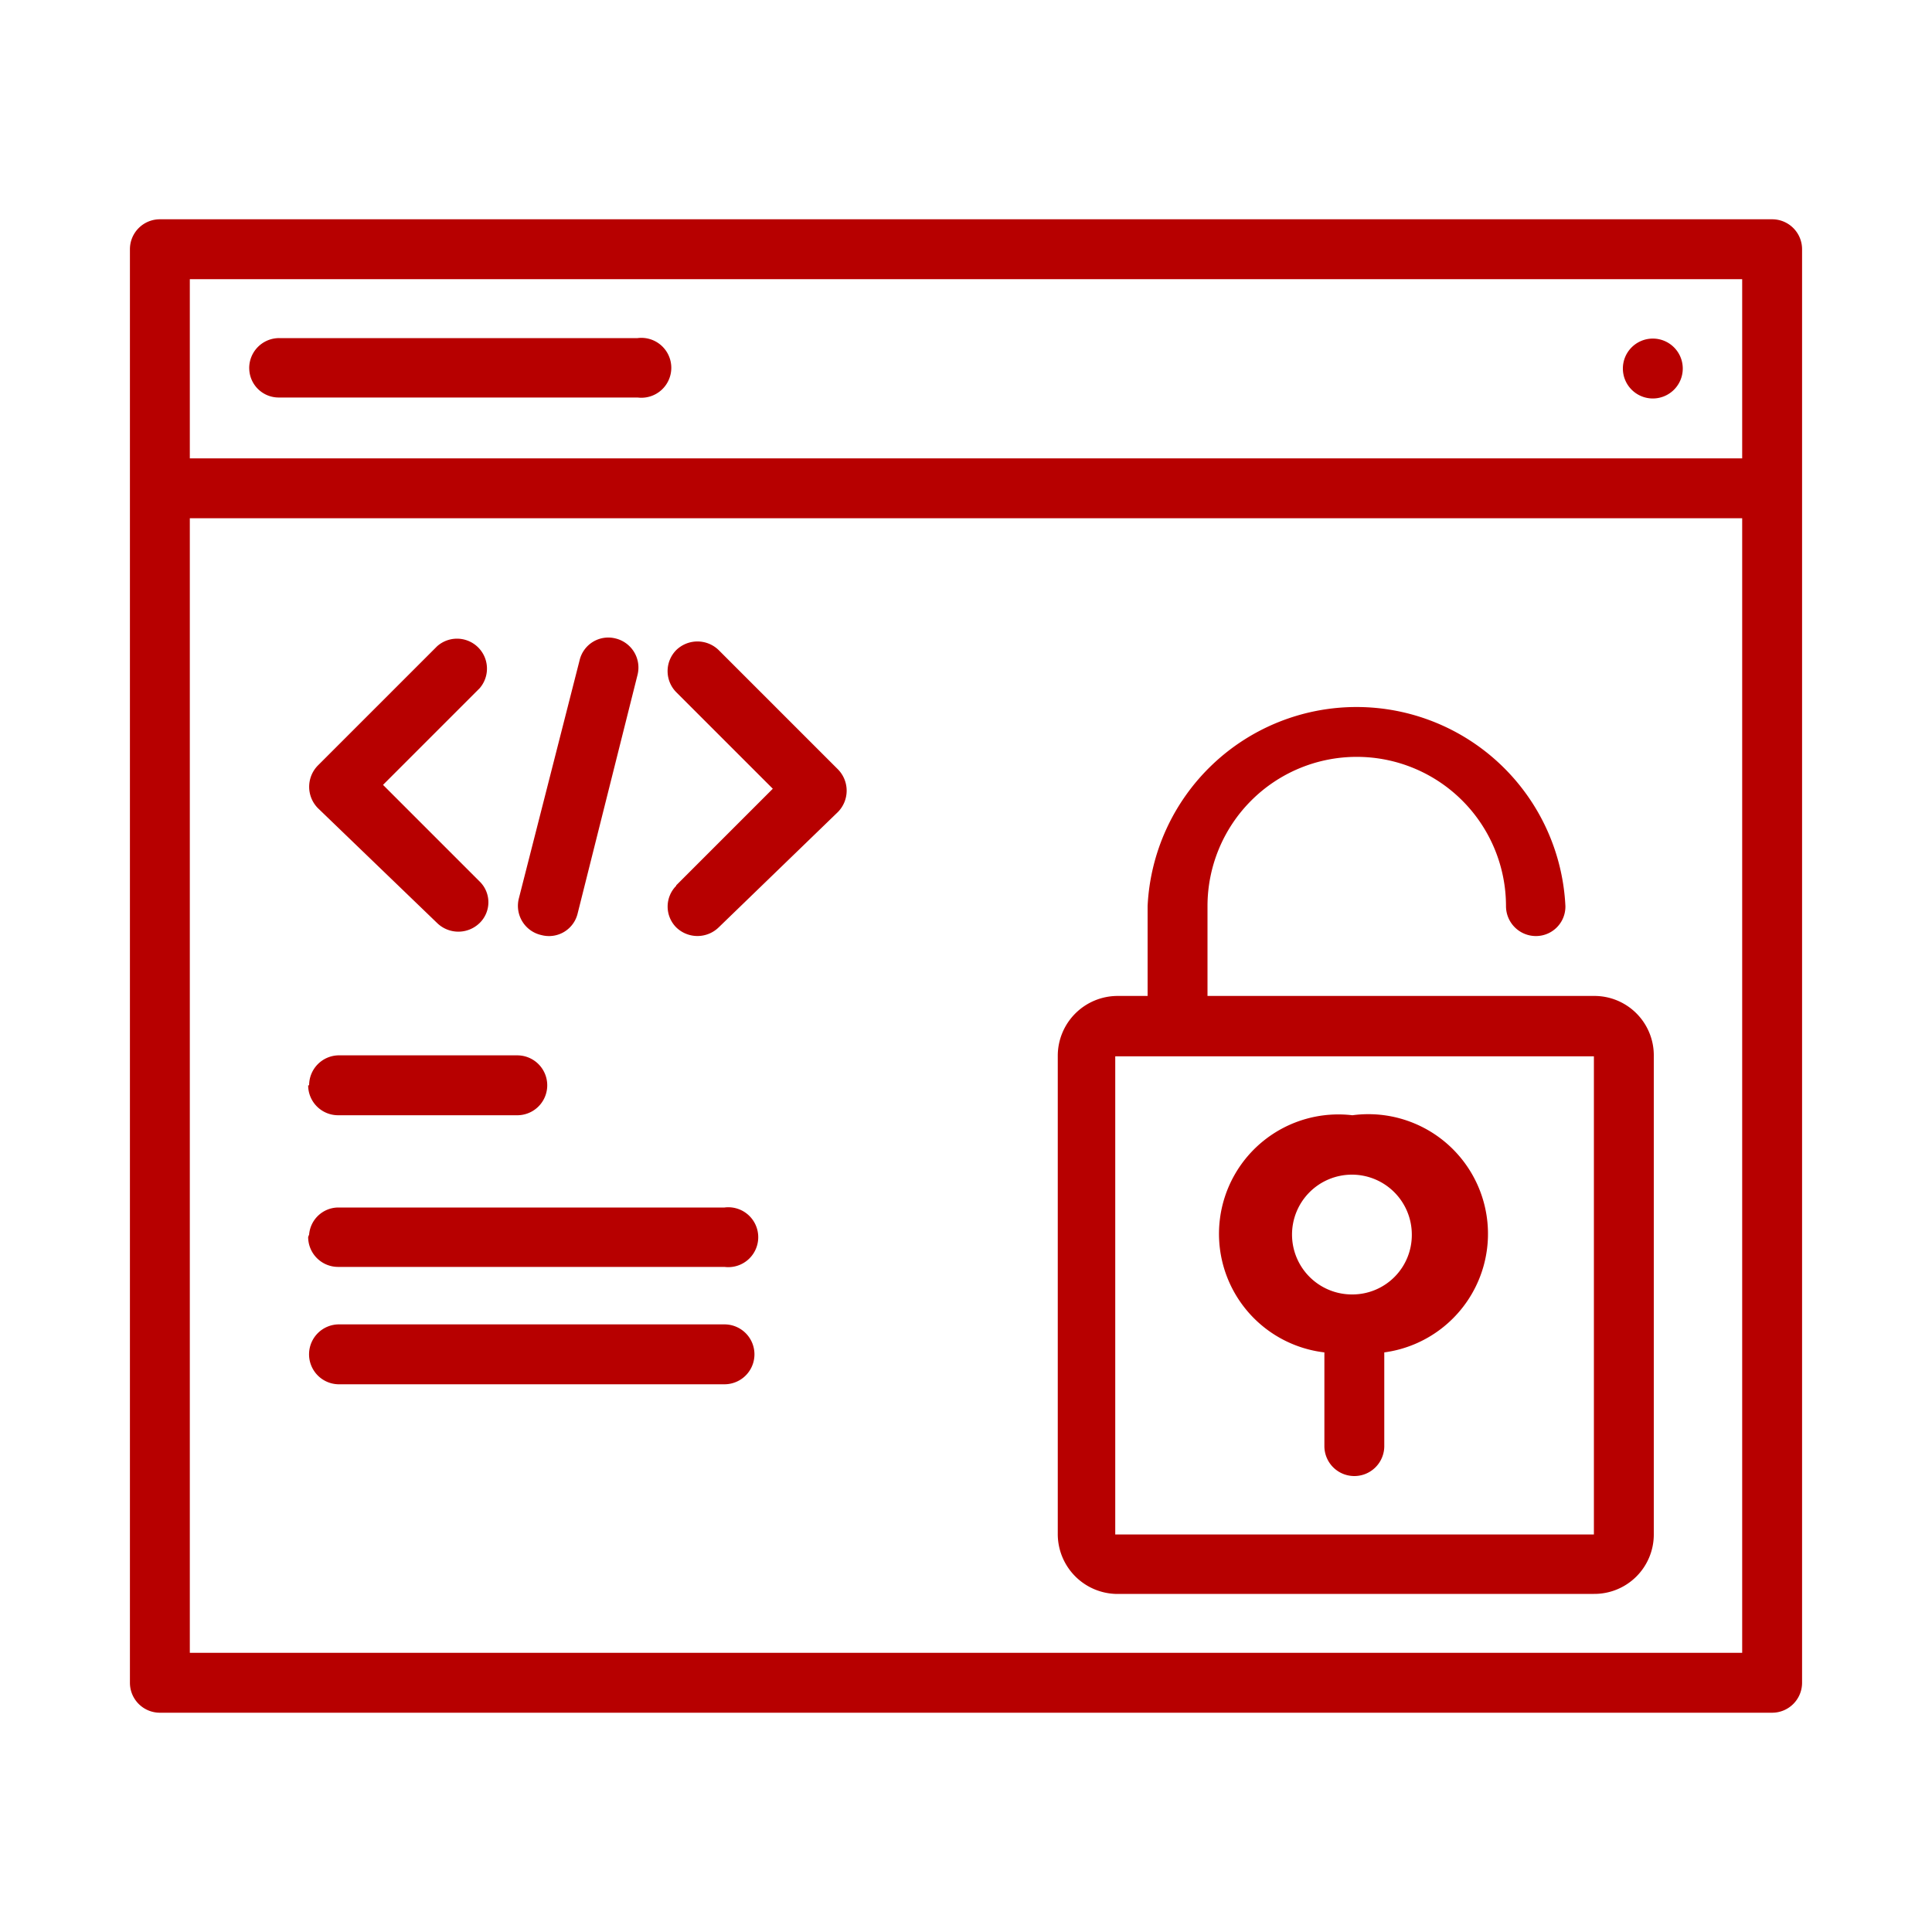 <svg xmlns="http://www.w3.org/2000/svg" xmlns:v="https://vecta.io/nano" viewBox="0 0 40 40"><path d="M36.69 4.54H3.31a.62.62 0 0 0-.62.62h0v29.68a.62.62 0 0 0 .62.62h33.38a.62.62 0 0 0 .62-.62h0V5.16a.62.62 0 0 0-.62-.62zm-.62 29.68H3.93V10.73h32.14zm0-24.73H3.93V5.78h32.14zM5.16 7.64A.62.62 0 0 1 5.78 7h7.42a.62.62 0 1 1 0 1.23H5.78a.61.61 0 0 1-.62-.61zm28.44 0a.62.62 0 1 1 .62.61.62.62 0 0 1-.62-.61zM6.4 22.47a.62.62 0 0 1 .6-.62h3.71a.62.62 0 0 1 0 1.24H7a.62.62 0 0 1-.62-.62zm0 3.09A.61.61 0 0 1 7 25h8a.62.62 0 1 1 0 1.23H7a.62.62 0 0 1-.62-.62zm0 2.44a.62.62 0 0 1 .6-.58h8a.62.62 0 1 1 0 1.24H7a.62.62 0 0 1-.6-.66zM28 23.09a2.47 2.47 0 0 0-.58 4.91v1.94a.62.62 0 1 0 1.24 0V28a2.47 2.47 0 0 0-.66-4.91zm0 3.71a1.24 1.24 0 1 1 1.23-1.24A1.23 1.23 0 0 1 28 26.8zM23.09 33H33a1.23 1.23 0 0 0 1.24-1.23v-9.9A1.23 1.23 0 0 0 33 20.62h-8v-1.86a3.09 3.09 0 1 1 6.18 0 .62.62 0 0 0 .62.62.61.61 0 0 0 .61-.62 4.33 4.33 0 0 0-8.65 0v1.86h-.62a1.24 1.24 0 0 0-1.24 1.23v9.9A1.24 1.24 0 0 0 23.09 33zm0-11.13H33v9.9h-9.91zM6.58 16.73a.63.63 0 0 1 0-.88h0l2.47-2.47a.62.62 0 0 1 .88.87l-2 2 2 2a.6.6 0 0 1 0 .86h0a.63.63 0 0 1-.88 0zm4.16 1.88L12 13.67a.61.61 0 0 1 .75-.45.62.62 0 0 1 .45.75h0l-1.24 4.94a.61.61 0 0 1-.75.45.62.62 0 0 1-.47-.75zm3.26-.28l2-2-2-2a.62.62 0 0 1 0-.87.63.63 0 0 1 .88 0l2.47 2.47a.63.63 0 0 1 0 .88h0l-2.47 2.39a.63.63 0 0 1-.88 0 .61.61 0 0 1 0-.86z" fill="#b70000"></path></svg>